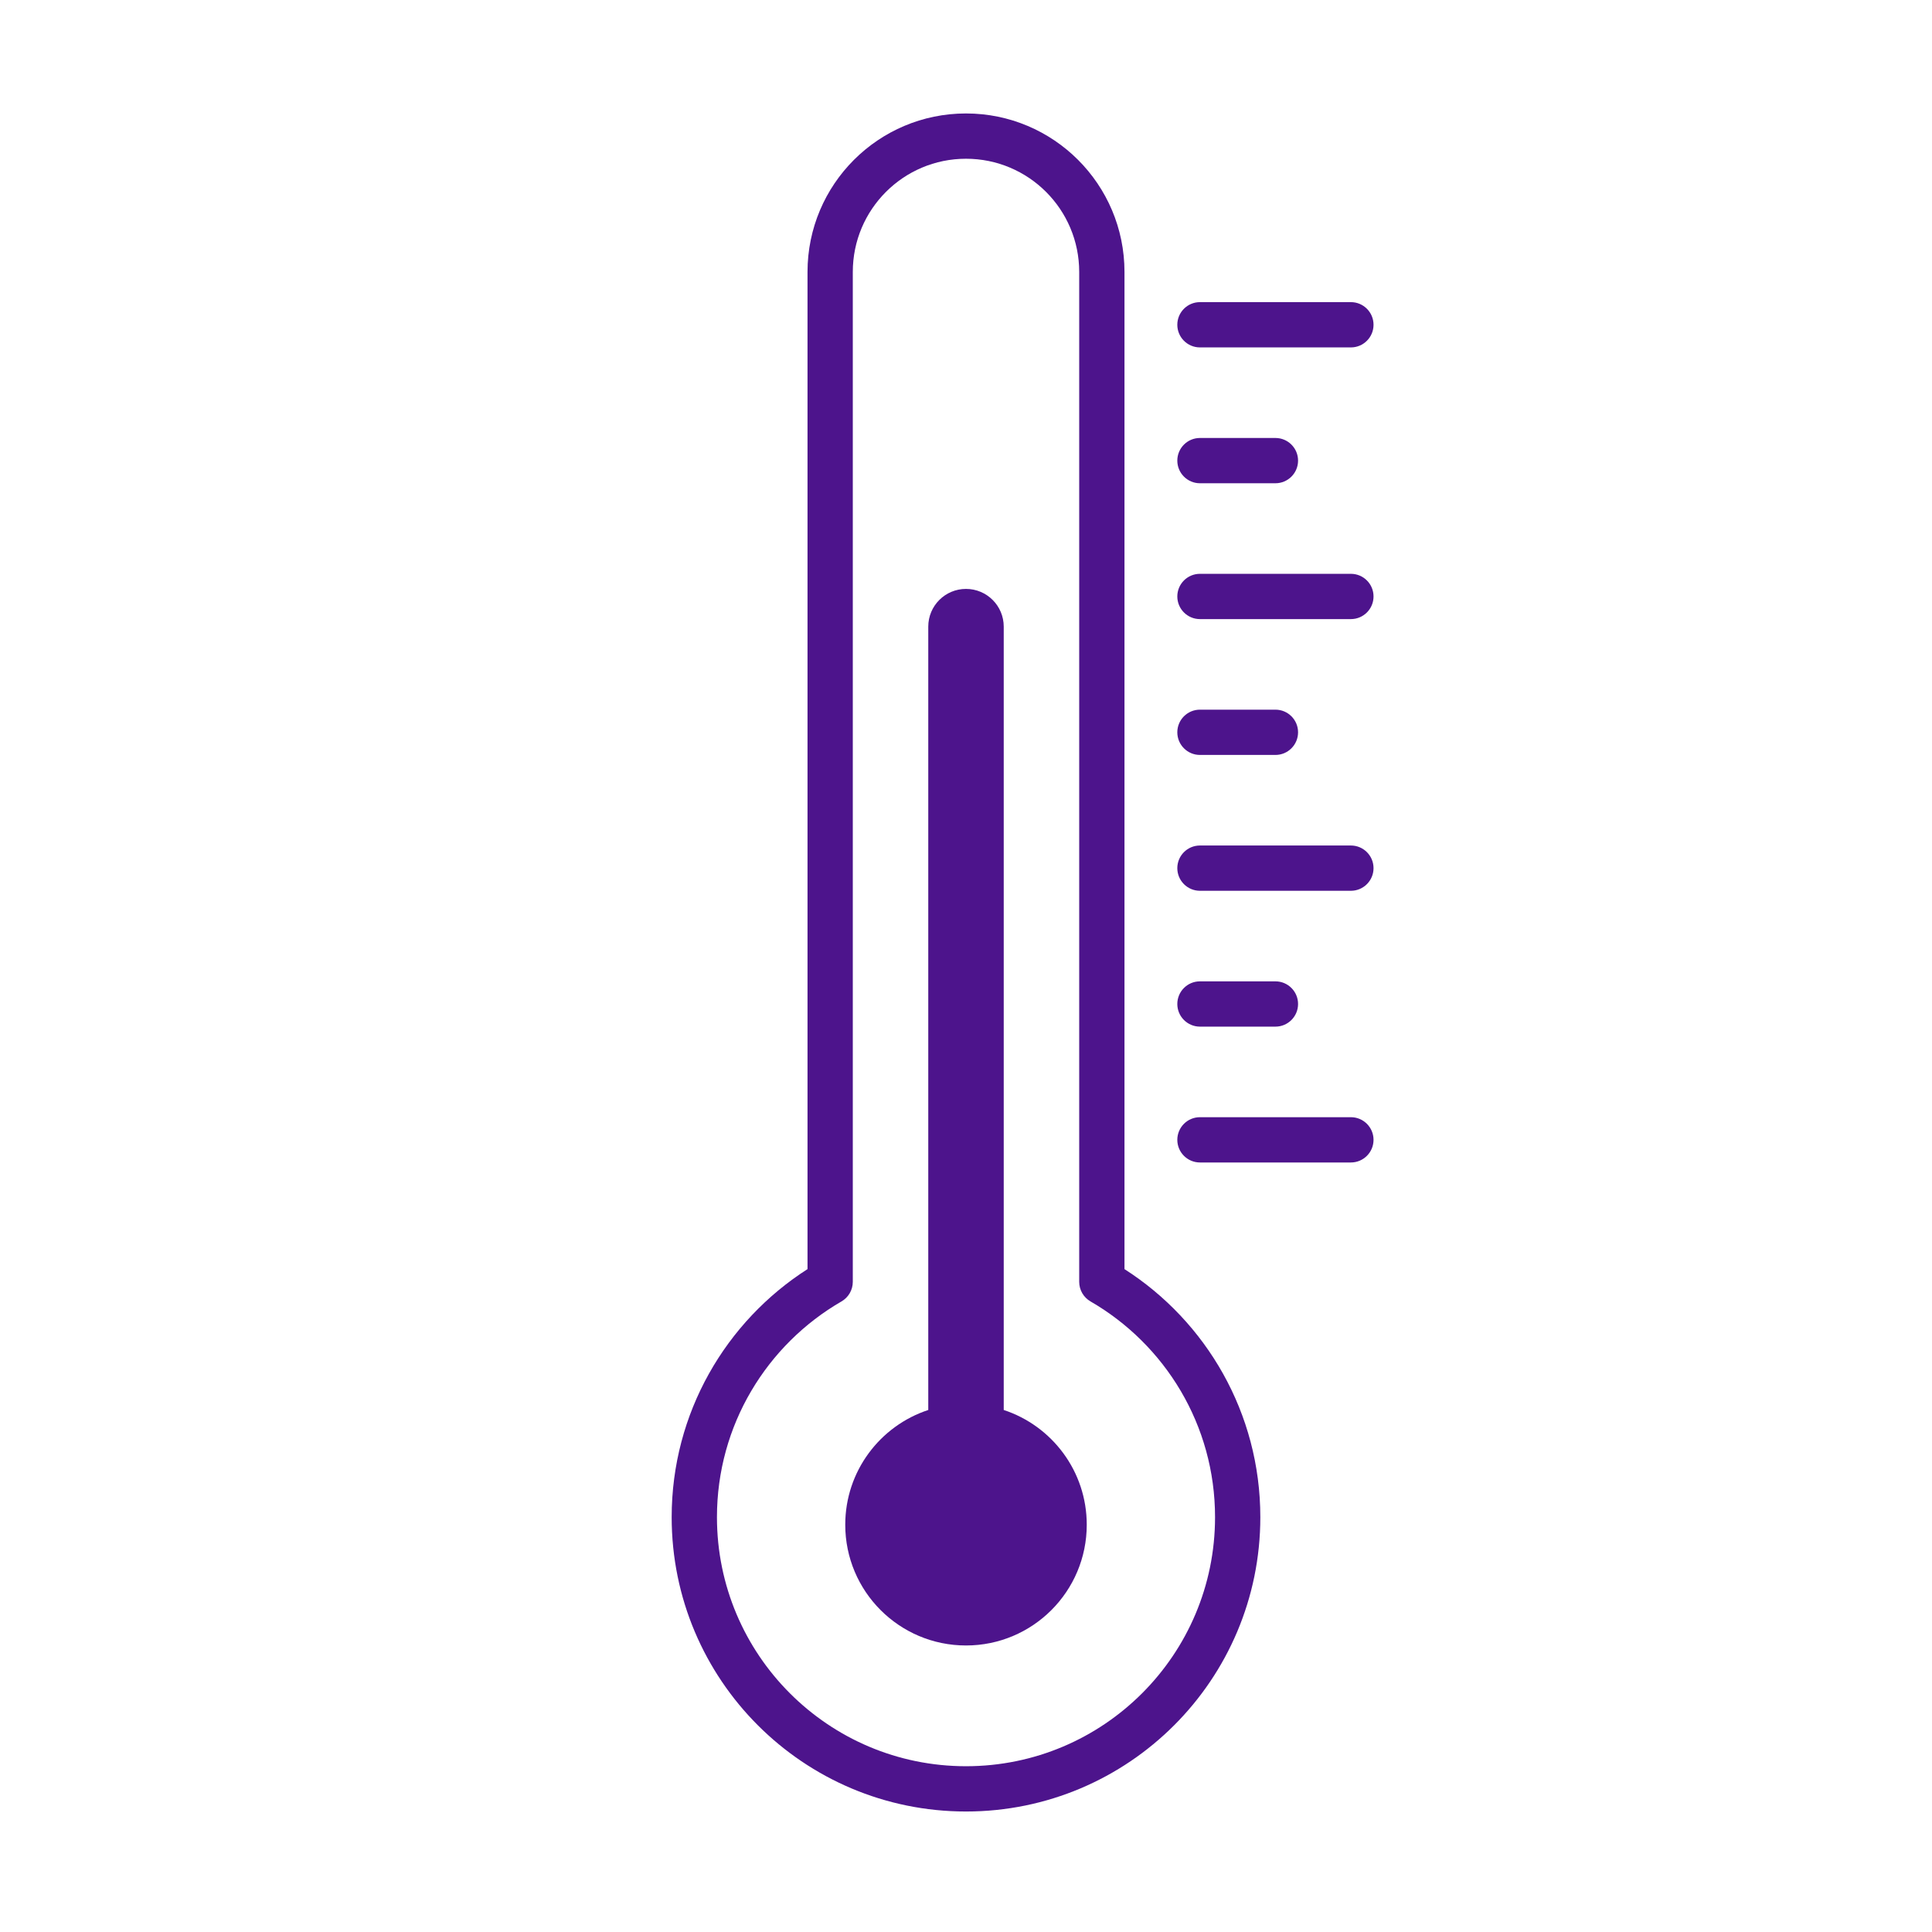 <svg width="128" height="128" viewBox="0 0 128 128" fill="none" xmlns="http://www.w3.org/2000/svg">
<path d="M64 39.017C62.619 39.017 61.5 40.136 61.5 41.517V93.415C58.306 94.465 56 97.471 56 101.017C56 105.435 59.582 109.017 64 109.017C68.418 109.017 72 105.435 72 101.017C72 97.471 69.694 94.465 66.5 93.415V41.517C66.5 40.136 65.381 39.017 64 39.017Z" fill="#4D148C"/>
<path fill-rule="evenodd" clip-rule="evenodd" d="M53.5 18.017C53.5 12.218 58.201 7.517 64 7.517C69.799 7.517 74.5 12.218 74.5 18.017V84.082C79.91 87.545 83.5 93.611 83.5 100.517C83.5 111.286 74.77 120.017 64 120.017C53.23 120.017 44.5 111.286 44.5 100.517C44.5 93.611 48.09 87.545 53.5 84.082V18.017ZM64 10.517C59.858 10.517 56.5 13.874 56.5 18.017V84.925C56.5 85.46 56.215 85.955 55.751 86.223C50.815 89.078 47.5 94.411 47.5 100.517C47.5 109.629 54.887 117.017 64 117.017C73.113 117.017 80.5 109.629 80.5 100.517C80.5 94.411 77.185 89.078 72.249 86.223C71.785 85.955 71.5 85.46 71.5 84.925V18.017C71.5 13.874 68.142 10.517 64 10.517Z" fill="#4D148C"/>
<path d="M79.5 65.017C78.672 65.017 78 65.688 78 66.517C78 67.345 78.672 68.017 79.5 68.017H84.5C85.328 68.017 86 67.345 86 66.517C86 65.688 85.328 65.017 84.5 65.017H79.5Z" fill="#4D148C"/>
<path d="M78 48.517C78 47.688 78.672 47.017 79.5 47.017H84.5C85.328 47.017 86 47.688 86 48.517C86 49.345 85.328 50.017 84.5 50.017H79.5C78.672 50.017 78 49.345 78 48.517Z" fill="#4D148C"/>
<path d="M79.5 29.017C78.672 29.017 78 29.688 78 30.517C78 31.345 78.672 32.017 79.5 32.017H84.5C85.328 32.017 86 31.345 86 30.517C86 29.688 85.328 29.017 84.5 29.017H79.5Z" fill="#4D148C"/>
<path d="M78 75.517C78 74.688 78.672 74.017 79.5 74.017H89.5C90.328 74.017 91 74.688 91 75.517C91 76.345 90.328 77.017 89.5 77.017H79.5C78.672 77.017 78 76.345 78 75.517Z" fill="#4D148C"/>
<path d="M79.5 56.017C78.672 56.017 78 56.688 78 57.517C78 58.345 78.672 59.017 79.5 59.017H89.5C90.328 59.017 91 58.345 91 57.517C91 56.688 90.328 56.017 89.5 56.017H79.5Z" fill="#4D148C"/>
<path d="M78 39.517C78 38.688 78.672 38.017 79.5 38.017H89.5C90.328 38.017 91 38.688 91 39.517C91 40.345 90.328 41.017 89.5 41.017H79.5C78.672 41.017 78 40.345 78 39.517Z" fill="#4D148C"/>
<path d="M79.5 20.017C78.672 20.017 78 20.688 78 21.517C78 22.345 78.672 23.017 79.5 23.017H89.5C90.328 23.017 91 22.345 91 21.517C91 20.688 90.328 20.017 89.5 20.017H79.5Z" fill="#4D148C"/>
</svg>
